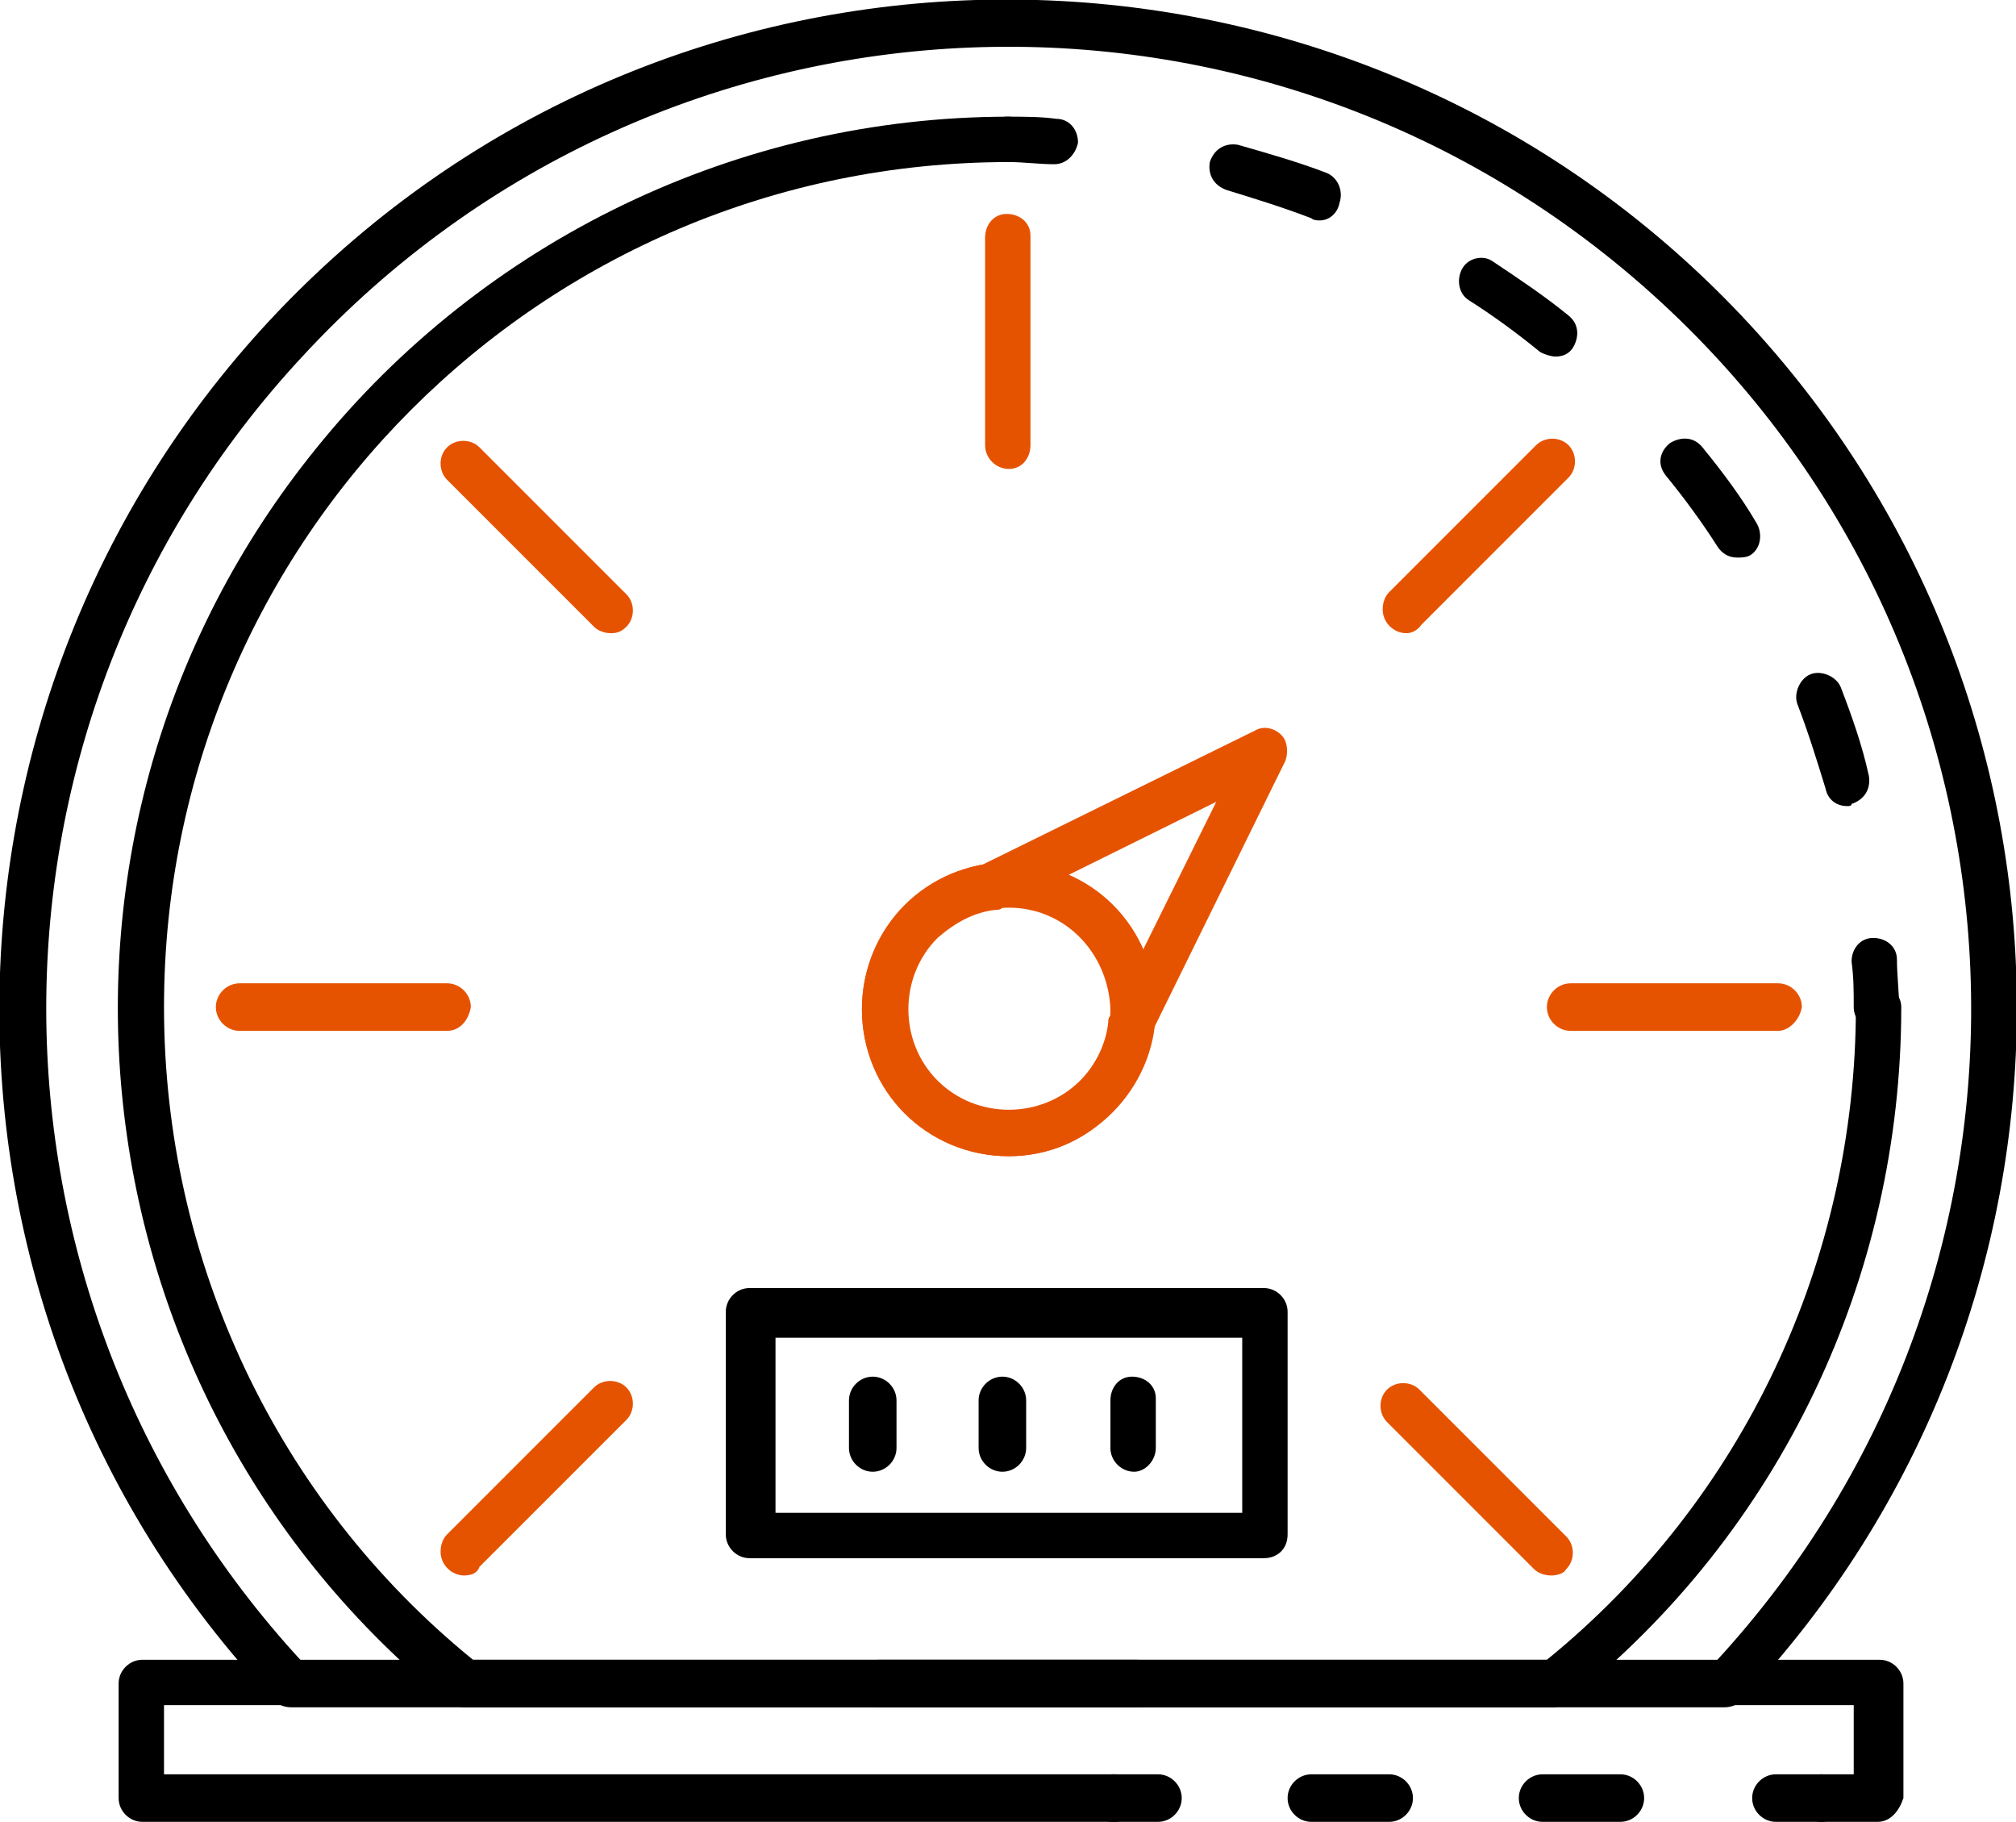 <?xml version="1.0" encoding="utf-8"?>
<!-- Generator: Adobe Illustrator 26.0.2, SVG Export Plug-In . SVG Version: 6.00 Build 0)  -->
<svg version="1.1" id="Layer_1" xmlns="http://www.w3.org/2000/svg" xmlns:xlink="http://www.w3.org/1999/xlink" x="0px" y="0px"
	 viewBox="0 0 93.3 84.3" style="enable-background:new 0 0 93.3 84.3;" xml:space="preserve">
<style type="text/css">
	.st0{fill:#E65300;}
</style>
<g id="Grupo_213" transform="translate(-3146.71 -1883.401)">
	<path id="Caminho_260" class="st0" d="M3193.4,1905.1c-0.6,0-1.1-0.5-1.1-1.1v-9.6c0-0.6,0.4-1.1,1-1.1c0.6,0,1.1,0.4,1.1,1
		c0,0,0,0,0,0.1v9.6C3194.4,1904.6,3194,1905.1,3193.4,1905.1z"/>
	<path id="Caminho_261" class="st0" d="M3211.8,1912.7c-0.6,0-1.1-0.5-1.1-1.1c0-0.3,0.1-0.6,0.3-0.8l6.8-6.8c0.4-0.4,1.1-0.4,1.5,0
		c0.4,0.4,0.4,1.1,0,1.5l-6.8,6.8C3212.3,1912.6,3212,1912.7,3211.8,1912.7z"/>
	<path id="Caminho_262" class="st0" d="M3229,1931.1h-9.6c-0.6,0-1.1-0.5-1.1-1.1c0-0.6,0.5-1.1,1.1-1.1h9.6c0.6,0,1.1,0.5,1.1,1.1
		C3230,1930.6,3229.5,1931.1,3229,1931.1z"/>
	<path id="Caminho_263" class="st0" d="M3218.5,1956.3c-0.3,0-0.6-0.1-0.8-0.3l-6.8-6.8c-0.4-0.4-0.4-1.1,0-1.5
		c0.4-0.4,1.1-0.4,1.5,0l6.8,6.8c0.4,0.4,0.4,1.1,0,1.5C3219.1,1956.2,3218.8,1956.3,3218.5,1956.3L3218.5,1956.3z"/>
	<path id="Caminho_264" class="st0" d="M3175,1912.7c-0.3,0-0.6-0.1-0.8-0.3l-6.8-6.8c-0.4-0.4-0.4-1.1,0-1.5c0.4-0.4,1.1-0.4,1.5,0
		l6.8,6.8c0.4,0.4,0.4,1.1,0,1.5C3175.5,1912.6,3175.3,1912.7,3175,1912.7L3175,1912.7z"/>
	<path id="Caminho_265" class="st0" d="M3167.4,1931.1h-9.6c-0.6,0-1.1-0.5-1.1-1.1c0-0.6,0.5-1.1,1.1-1.1h9.6
		c0.6,0,1.1,0.5,1.1,1.1C3168.4,1930.6,3168,1931.1,3167.4,1931.1z"/>
	<path id="Caminho_266" class="st0" d="M3168.2,1956.3c-0.6,0-1.1-0.5-1.1-1.1c0-0.3,0.1-0.6,0.3-0.8l6.8-6.8c0.4-0.4,1.1-0.4,1.5,0
		c0.4,0.4,0.4,1.1,0,1.5l-6.8,6.8C3168.8,1956.2,3168.5,1956.3,3168.2,1956.3z"/>
	<path id="Caminho_267" class="st0" d="M3193.4,1936.9c-3.8,0-6.8-3.1-6.8-6.8c0-3.3,2.4-6.1,5.6-6.7l12.6-6.2
		c0.5-0.3,1.2,0,1.4,0.5c0.1,0.3,0.1,0.6,0,0.9l-6.2,12.6c-0.2,1.4-0.9,2.7-1.9,3.7C3196.9,1936.2,3195.2,1936.9,3193.4,1936.9z
		 M3203,1920.5l-9.9,4.9c-0.1,0.1-0.2,0.1-0.3,0.1c-1,0.1-1.9,0.6-2.7,1.3c-1.8,1.8-1.8,4.8,0,6.6s4.8,1.8,6.6,0
		c0.7-0.7,1.2-1.7,1.3-2.7c0-0.1,0-0.2,0.1-0.3L3203,1920.5z"/>
	<path id="Caminho_268" class="st0" d="M3193.4,1936.9c-3.8,0-6.8-3-6.8-6.8c0-3.8,3-6.8,6.8-6.8c3.8,0,6.8,3,6.8,6.8
		C3200.2,1933.8,3197.1,1936.9,3193.4,1936.9z M3193.4,1925.4c-2.6,0-4.7,2.1-4.7,4.7c0,2.6,2.1,4.7,4.7,4.7c2.6,0,4.7-2.1,4.7-4.7
		c0,0,0,0,0,0C3198,1927.5,3196,1925.4,3193.4,1925.4z"/>
	<path id="Caminho_269" d="M3205.2,1955.5h-23.8c-0.6,0-1.1-0.5-1.1-1.1c0,0,0,0,0,0v-10.3c0-0.6,0.5-1.1,1.1-1.1h23.8
		c0.6,0,1.1,0.5,1.1,1.1v10.3C3206.3,1955.1,3205.8,1955.5,3205.2,1955.5z M3182.6,1953.4h21.6v-8.1h-21.6V1953.4z"/>
	<path id="Caminho_270" d="M3199.3,1962.4h-11.9c-0.6,0-1.1-0.5-1.1-1.1c0-0.6,0.5-1.1,1.1-1.1h11.9c0.6,0,1.1,0.5,1.1,1.1
		C3200.4,1961.9,3199.9,1962.4,3199.3,1962.4z"/>
	<path id="Caminho_271" d="M3187.1,1951.5c-0.6,0-1.1-0.5-1.1-1.1c0,0,0,0,0,0v-2.2c0-0.6,0.5-1.1,1.1-1.1c0.6,0,1.1,0.5,1.1,1.1
		c0,0,0,0,0,0v2.2C3188.2,1951,3187.7,1951.5,3187.1,1951.5z"/>
	<path id="Caminho_272" d="M3193.1,1951.5c-0.6,0-1.1-0.5-1.1-1.1c0,0,0,0,0,0v-2.2c0-0.6,0.5-1.1,1.1-1.1c0.6,0,1.1,0.5,1.1,1.1
		v2.2C3194.2,1951,3193.7,1951.5,3193.1,1951.5C3193.1,1951.5,3193.1,1951.5,3193.1,1951.5z"/>
	<path id="Caminho_273" d="M3199.2,1951.5c-0.6,0-1.1-0.5-1.1-1.1v-2.2c0-0.6,0.4-1.1,1-1.1c0.6,0,1.1,0.4,1.1,1c0,0,0,0,0,0.1v2.2
		C3200.2,1951,3199.7,1951.5,3199.2,1951.5C3199.2,1951.5,3199.2,1951.5,3199.2,1951.5z"/>
	<path id="Caminho_274" d="M3233.6,1931.1c-0.6,0-1.1-0.5-1.1-1.1c0-0.7,0-1.4-0.1-2.1c0-0.6,0.4-1.1,1-1.1c0.6,0,1.1,0.4,1.1,1
		c0,0.7,0.1,1.5,0.1,2.2C3234.6,1930.6,3234.1,1931.1,3233.6,1931.1z"/>
	<path id="Caminho_275" d="M3232.2,1920.7c-0.5,0-0.9-0.3-1-0.8c-0.4-1.3-0.8-2.6-1.3-3.9c-0.2-0.5,0.1-1.2,0.6-1.4
		c0.5-0.2,1.2,0.1,1.4,0.6l0,0c0.5,1.3,1,2.7,1.3,4.1c0.1,0.6-0.2,1.1-0.8,1.3C3232.4,1920.7,3232.3,1920.7,3232.2,1920.7z
		 M3227.1,1909.2c-0.4,0-0.7-0.2-0.9-0.5c-0.7-1.1-1.5-2.2-2.4-3.3c-0.4-0.5-0.3-1.1,0.2-1.5c0.5-0.3,1.1-0.3,1.5,0.2
		c0.9,1.1,1.8,2.3,2.5,3.5c0.3,0.5,0.2,1.2-0.3,1.5C3227.5,1909.2,3227.3,1909.2,3227.1,1909.2z M3218.7,1899.9
		c-0.2,0-0.5-0.1-0.7-0.2c-1.1-0.9-2.2-1.7-3.3-2.4c-0.5-0.3-0.6-1-0.3-1.5c0.3-0.5,1-0.6,1.4-0.3c1.2,0.8,2.4,1.6,3.5,2.5
		c0.5,0.4,0.5,1,0.2,1.5C3219.3,1899.8,3219,1899.9,3218.7,1899.9L3218.7,1899.9z M3207.8,1893.6c-0.1,0-0.3,0-0.4-0.1
		c-1.3-0.5-2.6-0.9-3.9-1.3c-0.6-0.2-0.9-0.7-0.8-1.3c0.2-0.6,0.7-0.9,1.3-0.8l0,0c1.4,0.4,2.8,0.8,4.1,1.3c0.5,0.2,0.8,0.8,0.6,1.4
		C3208.6,1893.3,3208.2,1893.6,3207.8,1893.6L3207.8,1893.6z"/>
	<path id="Caminho_276" d="M3195.5,1891c-0.7,0-1.4-0.1-2.1-0.1c-0.6,0-1.1-0.4-1.1-1c0-0.6,0.4-1.1,1-1.1c0,0,0,0,0.1,0
		c0.7,0,1.5,0,2.2,0.1c0.6,0,1,0.5,1,1.1C3196.5,1890.5,3196.1,1891,3195.5,1891z"/>
	<path id="Caminho_277" d="M3218.6,1962.4h-50.4c-0.2,0-0.5-0.1-0.7-0.2c-17.7-14.3-20.5-40.3-6.2-58c7.8-9.7,19.6-15.4,32.1-15.4
		c0.6,0,1.1,0.5,1,1.1c0,0.6-0.5,1-1,1c-21.6,0-39.1,17.5-39.1,39.1c0,11.7,5.2,22.8,14.3,30.2h49.7c9.1-7.4,14.3-18.5,14.3-30.2
		c0-0.6,0.5-1.1,1.1-1c0.6,0,1,0.5,1,1c0,12.5-5.6,24.3-15.4,32.1C3219.1,1962.3,3218.8,1962.4,3218.6,1962.4z"/>
	<path id="Caminho_278" d="M3226.5,1962.4h-66.3c-0.3,0-0.6-0.1-0.8-0.3c-17.7-18.7-16.8-48.3,1.9-66c18.7-17.7,48.3-16.8,66,1.9
		c17,18,17,46.1,0,64.1C3227.1,1962.3,3226.8,1962.4,3226.5,1962.4z M3160.7,1960.3h65.4c16.7-18.1,15.6-46.2-2.5-62.9
		c-18.1-16.7-46.2-15.6-62.9,2.5C3144.9,1916.9,3144.9,1943.2,3160.7,1960.3z"/>
	<path id="Caminho_279" d="M3231,1967.7h-2.1c-0.6,0-1.1-0.5-1.1-1.1c0-0.6,0.5-1.1,1.1-1.1h2.1c0.6,0,1.1,0.5,1.1,1.1
		C3232.1,1967.2,3231.6,1967.7,3231,1967.7z"/>
	<path id="Caminho_280" d="M3221.7,1967.7h-3.6c-0.6,0-1.1-0.5-1.1-1.1c0-0.6,0.5-1.1,1.1-1.1h3.6c0.6,0,1.1,0.5,1.1,1.1
		C3222.8,1967.2,3222.3,1967.7,3221.7,1967.7L3221.7,1967.7z M3211,1967.7h-3.6c-0.6,0-1.1-0.5-1.1-1.1c0-0.6,0.5-1.1,1.1-1.1h3.6
		c0.6,0,1.1,0.5,1.1,1.1C3212.1,1967.2,3211.6,1967.7,3211,1967.7z"/>
	<path id="Caminho_281" d="M3200.3,1967.7h-2.1c-0.6,0-1.1-0.5-1.1-1.1c0-0.6,0.5-1.1,1.1-1.1h2.1c0.6,0,1.1,0.5,1.1,1.1
		C3201.4,1967.2,3200.9,1967.7,3200.3,1967.7z"/>
	<path id="Caminho_282" d="M3233.6,1967.7h-2.6c-0.6,0-1.1-0.5-1.1-1.1c0-0.6,0.5-1.1,1.1-1.1h1.5v-3.2h-78.2v3.2h44
		c0.6,0,1.1,0.5,1.1,1.1c0,0.6-0.5,1.1-1.1,1.1h-45c-0.6,0-1.1-0.5-1.1-1.1v-5.3c0-0.6,0.5-1.1,1.1-1.1c0,0,0,0,0,0h80.4
		c0.6,0,1.1,0.5,1.1,1.1v5.3C3234.6,1967.2,3234.2,1967.7,3233.6,1967.7C3233.6,1967.7,3233.6,1967.7,3233.6,1967.7z"/>
</g>
</svg>
